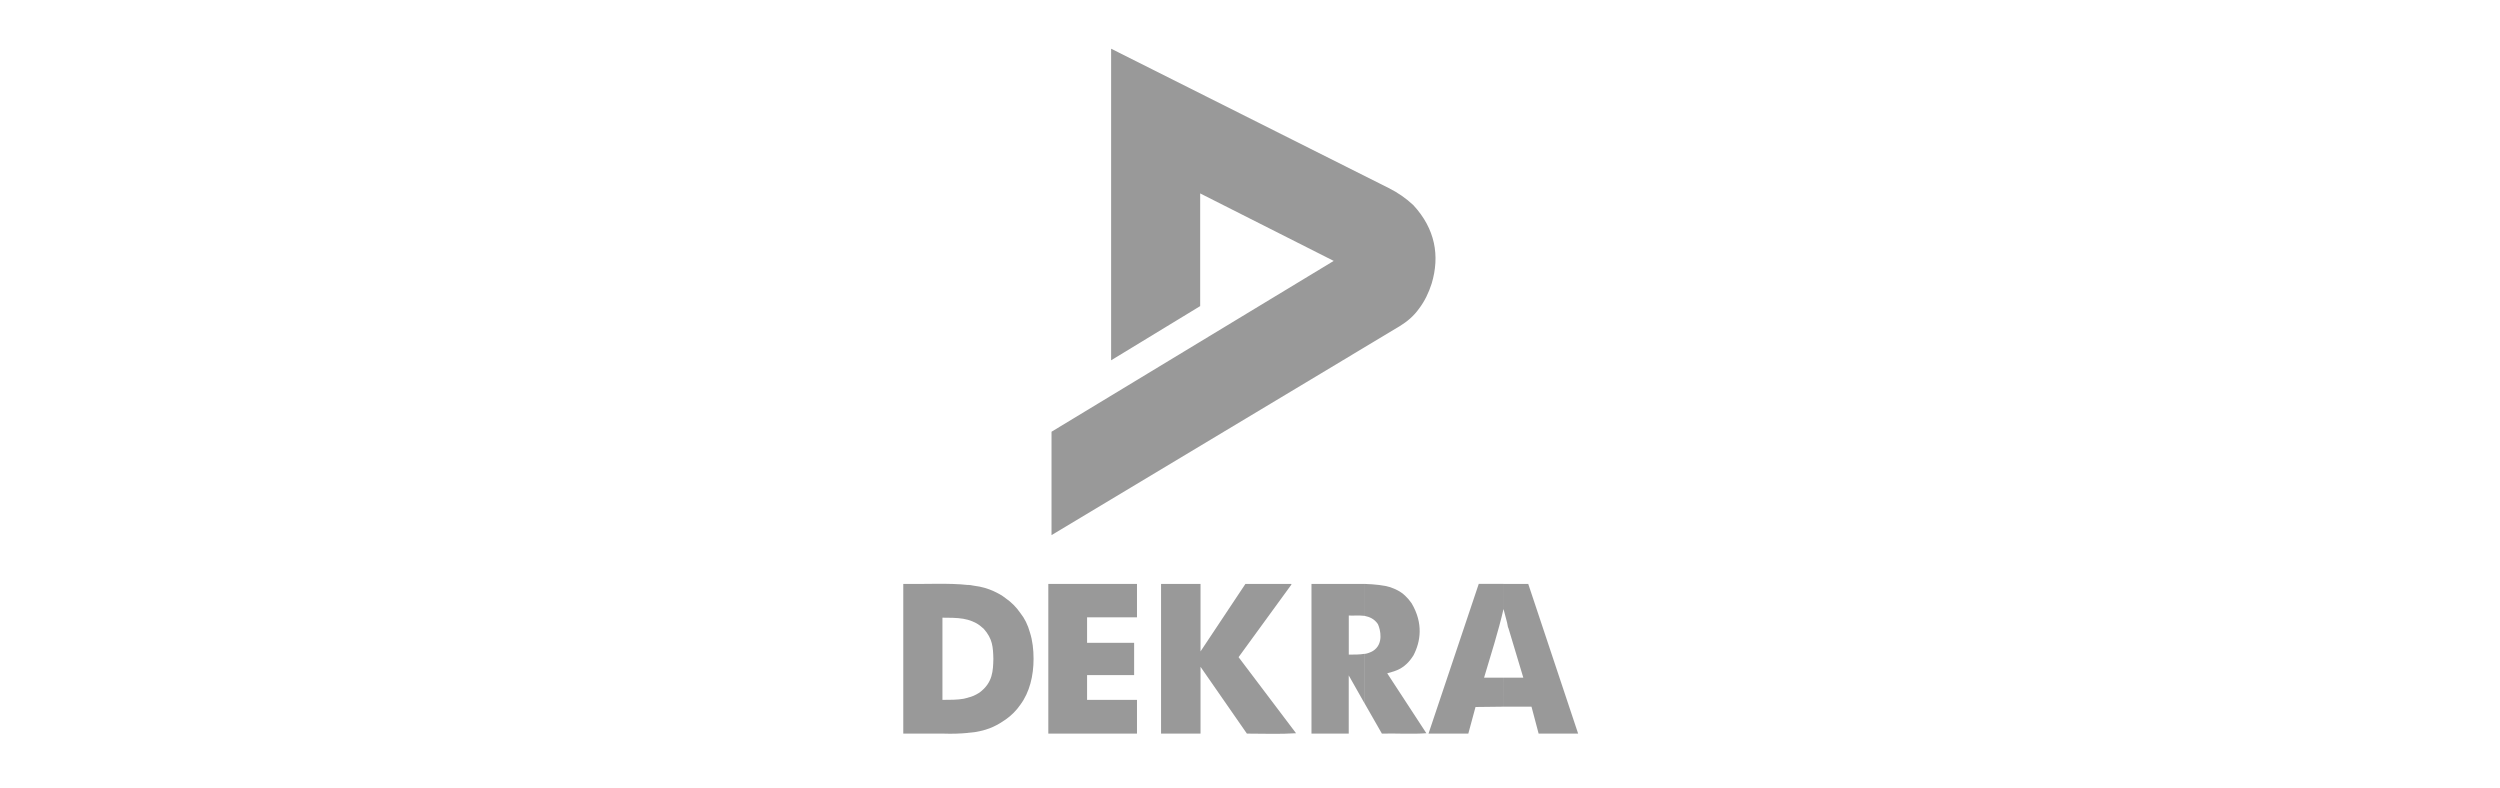 <?xml version="1.0" encoding="utf-8"?>
<!-- Generator: Adobe Illustrator 16.0.0, SVG Export Plug-In . SVG Version: 6.00 Build 0)  -->
<!DOCTYPE svg PUBLIC "-//W3C//DTD SVG 1.1//EN" "http://www.w3.org/Graphics/SVG/1.1/DTD/svg11.dtd">
<svg version="1.1" id="Ebene_1" xmlns="http://www.w3.org/2000/svg" xmlns:xlink="http://www.w3.org/1999/xlink" x="0px" y="0px"
	 width="200px" height="63px" viewBox="0 0 200 63" enable-background="new 0 0 200 63" xml:space="preserve">
<g>
	<path fill="#999999" d="M96.016,24.487l-7.127,4.337V3.897l22.199,11.142l0,0c0.749,0.373,1.406,0.833,1.984,1.378
		c1.749,1.896,2.124,4.049,1.463,6.261c-0.234,0.746-0.575,1.436-1.01,2.009c-0.429,0.604-0.947,1.035-1.549,1.407l0,0L84.122,42.81
		v-8.272l22.575-13.666l-10.683-5.399v9.015H96.016z"/>
	<path fill="#999999" d="M120.283,56.534h2.237l0.57,2.154h3.161l-3.992-11.975h-1.977v2.011l0,0
		c0.114,0.431,0.229,0.862,0.286,1.092c0.087,0.431,0.057,0.343,0.114,0.459l0,0l1.182,3.936h-1.579L120.283,56.534L120.283,56.534
		L120.283,56.534z M114.281,58.688h3.184l0.576-2.128l2.24-0.026v-2.323h-1.554c0.548-1.841,1.146-3.709,1.554-5.49v-2.01H118.3
		L114.281,58.688L114.281,58.688z"/>
	<path fill="#999999" d="M109.167,49.269c0.4,0.084,0.772,0.232,1.065,0.659c0.201,0.434,0.485,1.605-0.402,2.152
		c-0.201,0.116-0.432,0.202-0.659,0.233v3.962l1.38,2.413l0,0c1.179-0.029,2.354,0.057,3.558-0.029l0,0l-3.131-4.794l0,0
		c0.717-0.201,1.408-0.343,2.1-1.437c0.569-1.091,0.802-2.556-0.148-4.164c-0.315-0.459-0.716-0.834-1.117-1.034
		c-0.175-0.086-0.344-0.173-0.606-0.259c-0.457-0.144-1.206-0.229-2.036-0.258v2.555H109.167L109.167,49.269z M107.903,52.37v-3.129
		l0,0c0.288,0.027,0.776-0.029,1.266,0.027v-2.555c-0.26,0-0.489,0-0.75,0l0,0h-3.501v11.975h2.981v-4.655l1.265,2.237v-3.965
		C108.794,52.37,108.335,52.37,107.903,52.37L107.903,52.37z"/>
	<path fill="#999999" d="M92.884,58.688h3.158v-5.343l3.709,5.343l0,0c1.322,0,2.643,0.057,3.933-0.029l0,0l-4.599-6.087
		l4.224-5.801v-0.058h-3.676l-3.591,5.399v-5.399h-3.158V58.688L92.884,58.688z"/>
	<polygon fill="#999999" points="83.865,58.688 90.959,58.688 90.959,55.99 86.966,55.99 86.966,54.008 90.73,54.008 90.73,51.425 
		86.966,51.425 86.966,49.386 90.959,49.386 90.959,46.714 83.865,46.714 	"/>
	<path fill="#999999" d="M77.432,49.584c0.49,0.146,0.833,0.316,1.264,0.717c0.717,0.806,0.748,1.464,0.773,2.411
		c-0.026,0.921-0.026,1.895-1.121,2.702c-0.316,0.199-0.571,0.316-0.919,0.398v2.816c0.2-0.028,0.402-0.028,0.546-0.057
		c0.688-0.117,1.122-0.259,1.494-0.434c0.374-0.171,0.69-0.373,0.976-0.571c0.459-0.319,0.862-0.72,1.178-1.181
		c0.748-1.007,1.062-2.327,1.062-3.677c0-0.745-0.084-1.464-0.286-2.096c-0.173-0.63-0.432-1.146-0.776-1.577
		c-0.316-0.459-0.717-0.864-1.178-1.18c-0.289-0.232-0.604-0.402-0.976-0.572c-0.398-0.176-0.862-0.343-1.607-0.435
		c-0.144-0.027-0.288-0.057-0.431-0.057V49.584L77.432,49.584L77.432,49.584z M75.395,55.99v-6.576l0,0c0.429,0,1.178,0,1.663,0.087
		c0.142,0.026,0.258,0.057,0.374,0.083v-2.785c-1.464-0.17-3.448-0.057-5.17-0.085l0,0v11.975h3.22l0,0
		c0.688,0.026,1.376,0,1.95-0.057v-2.816c-0.116,0.028-0.232,0.057-0.344,0.085C76.602,55.99,75.967,55.99,75.395,55.99
		L75.395,55.99z"/>
</g>
</svg>

